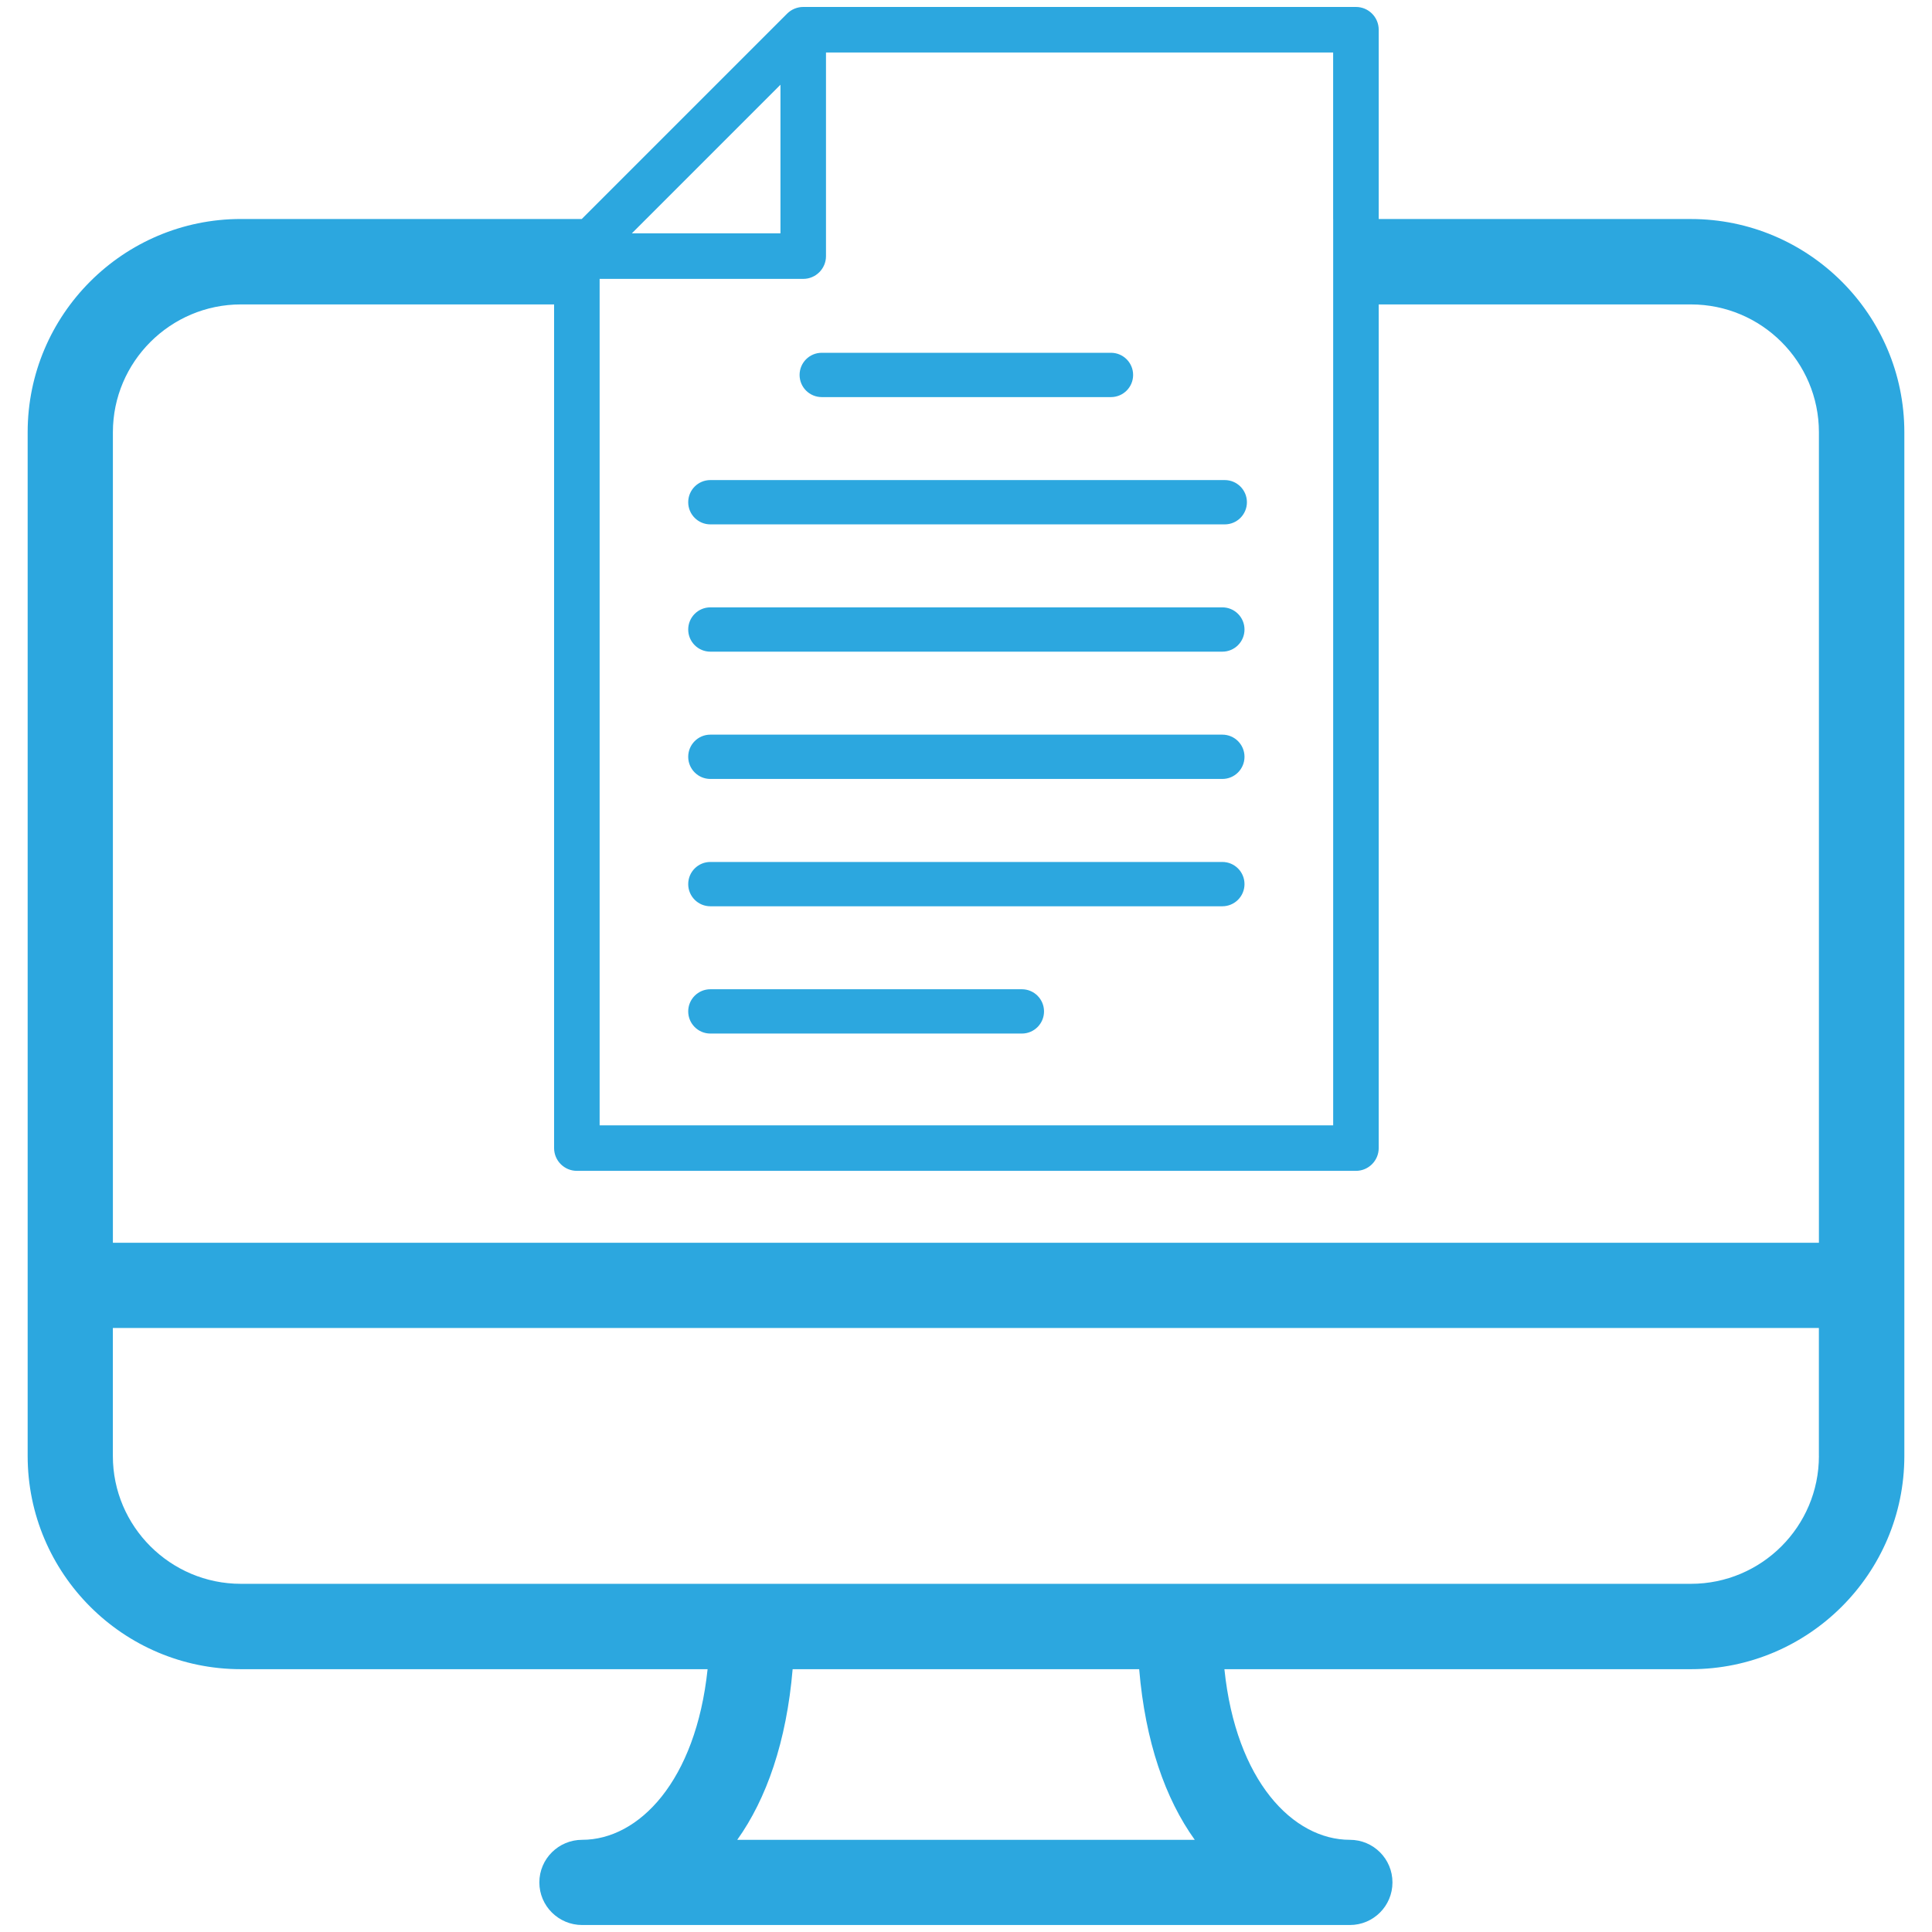 <?xml version="1.0" encoding="UTF-8"?> <svg xmlns="http://www.w3.org/2000/svg" xmlns:xlink="http://www.w3.org/1999/xlink" version="1.1" id="Camada_1" x="0px" y="0px" viewBox="0 0 600 600" style="enable-background:new 0 0 600 600;" xml:space="preserve"> <style type="text/css"> .st0{fill:#2CA7DF;} </style> <g> <path class="st0" d="M255.2,109.56c-3.8,0-6.88,3.08-6.88,6.88c0,3.8,3.08,6.88,6.88,6.88h89.82c3.8,0,6.88-3.08,6.88-6.88 c0-3.8-3.08-6.88-6.88-6.88H255.2z"></path> <path class="st0" d="M213.73,155.97c0,3.8,3.08,6.88,6.88,6.88h159.75c3.8,0,6.88-3.08,6.88-6.88c0-3.8-3.08-6.88-6.88-6.88H220.61 C216.81,149.09,213.73,152.17,213.73,155.97z"></path> <path class="st0" d="M379.61,188.62h-159c-3.8,0-6.88,3.08-6.88,6.88c0,3.8,3.08,6.88,6.88,6.88h159c3.8,0,6.88-3.08,6.88-6.88 C386.49,191.7,383.41,188.62,379.61,188.62z"></path> <path class="st0" d="M379.61,228.15h-159c-3.8,0-6.88,3.08-6.88,6.88s3.08,6.88,6.88,6.88h159c3.8,0,6.88-3.08,6.88-6.88 S383.41,228.15,379.61,228.15z"></path> <path class="st0" d="M379.61,267.69h-159c-3.8,0-6.88,3.08-6.88,6.88s3.08,6.88,6.88,6.88h159c3.8,0,6.88-3.08,6.88-6.88 S383.41,267.69,379.61,267.69z"></path> <path class="st0" d="M317.35,307.22h-96.74c-3.8,0-6.88,3.08-6.88,6.88c0,3.8,3.08,6.88,6.88,6.88h96.74c3.8,0,6.88-3.08,6.88-6.88 C324.23,310.3,321.15,307.22,317.35,307.22z"></path> <path class="st0" d="M525.12,68.02h-96.95V9.23c0-3.9-3.17-7.07-7.07-7.07H249.45c-1.83,0-3.66,0.73-5,2.07l-63.78,63.78H74.81 c-36.52,0-66.22,29.7-66.22,66.22v317.93c0,36.52,29.7,66.22,66.22,66.22h144.94c-3.66,34.76-21.34,52.99-38.96,52.99 c-7.32,0-13.29,5.91-13.29,13.23c0,7.32,5.98,13.23,13.29,13.23h238.42c7.32,0,13.23-5.92,13.23-13.23 c0-7.32-5.91-13.23-13.23-13.23c-17.62,0-35.37-18.23-38.96-52.99h144.88c36.52,0,66.28-29.7,66.28-66.22V134.24 C591.41,97.71,561.65,68.02,525.12,68.02z M414.03,68.02v26.53v254.94H186.22V94.54v-7.93h63.23c3.9,0,7.07-3.17,7.07-7.07V68.02 V16.31h157.5V68.02z M242.38,26.31v41.71v4.45h-46.16l4.45-4.45L242.38,26.31z M228.96,571.37c9.09-12.74,15.3-30.49,17.2-52.99 h107.62c1.89,22.5,8.11,40.24,17.26,52.99H228.96z M564.88,452.17c0,21.89-17.8,39.7-39.76,39.7H74.81 c-21.89,0-39.76-17.8-39.76-39.7v-39.76h529.82V452.17z M564.88,385.95H35.06V134.24c0-21.89,17.87-39.7,39.76-39.7h97.26v262.01 c0,3.9,3.17,7.07,7.07,7.07H421.1c3.9,0,7.07-3.17,7.07-7.07V94.54h96.95c21.95,0,39.76,17.8,39.76,39.7V385.95z"></path> </g> </svg> 